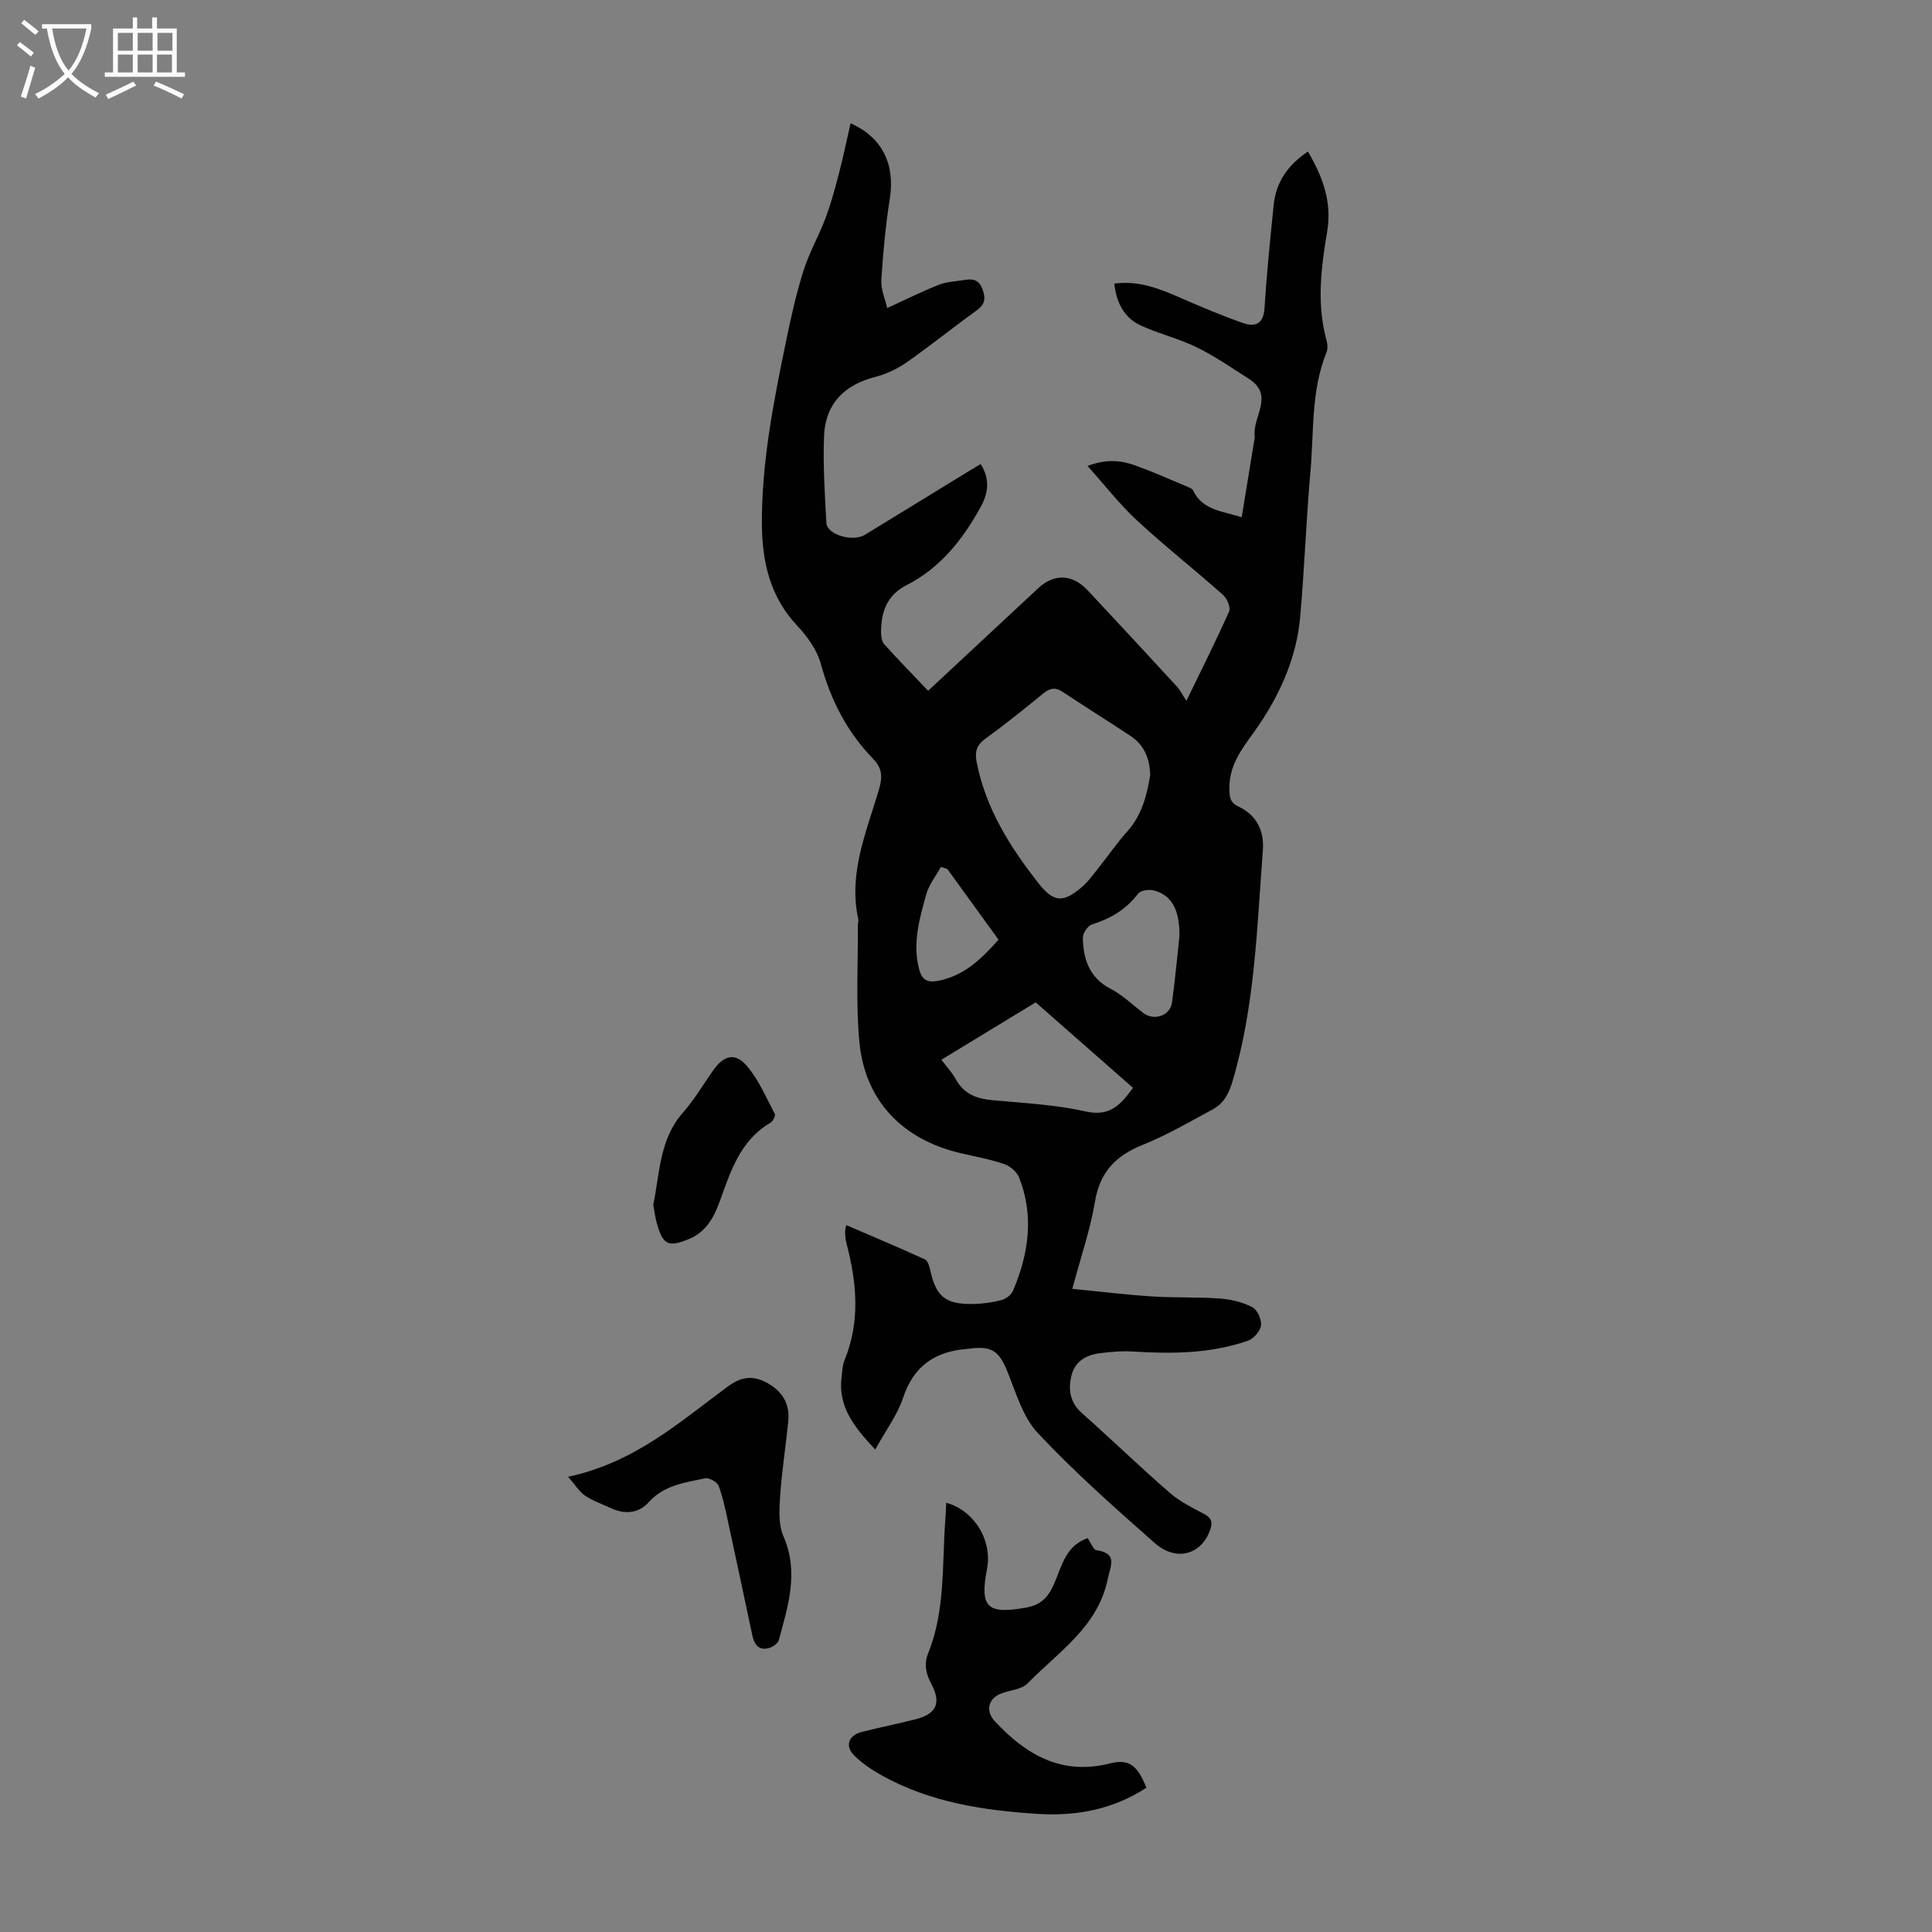 <svg enable-background="new 0 0 400 400" viewBox="0 0 400 400" xmlns="http://www.w3.org/2000/svg"><rect x="0" y="0" width="400" height="400" fill="#808080" stroke="none"/><g fill="#010102"><path d="m203.04 96.07c2 3.19 1.55 6.08.02 8.85-3.71 6.76-8.35 12.67-15.43 16.26-3.98 2.02-5.25 5.6-5.22 9.77.01.83.16 1.88.67 2.44 2.9 3.22 5.93 6.32 9.08 9.63 7.88-7.35 15.33-14.27 22.76-21.21 3.3-3.08 7.07-3 10.26.4 6.2 6.61 12.35 13.27 18.49 19.94.67.72 1.11 1.66 1.96 2.95 3.31-6.83 6.23-12.62 8.85-18.53.36-.82-.45-2.68-1.28-3.42-5.86-5.2-12.02-10.06-17.77-15.37-3.56-3.29-6.57-7.19-10.27-11.31 4.02-1.52 7.05-1.13 9.96-.08 3.57 1.29 7.04 2.85 10.55 4.31.5.21 1.17.45 1.36.86 1.93 4.08 5.99 4.23 10.05 5.53.88-5.38 1.74-10.61 2.59-15.85.05-.33.14-.67.1-1-.47-3.93 4.15-8.4-1.19-11.8-3.55-2.25-7.02-4.68-10.78-6.52-3.69-1.81-7.78-2.78-11.53-4.49-3.53-1.61-5.14-4.75-5.56-8.72 5.07-.67 9.38 1.06 13.71 2.96 4.28 1.87 8.59 3.69 12.99 5.23 2.49.87 4.19.14 4.39-3.1.45-7.13 1.18-14.25 1.9-21.36.48-4.74 2.95-8.3 7.09-11.06 3.08 5.23 5.02 10.47 3.98 16.6-1.25 7.39-2.18 14.83-.18 22.28.22.82.38 1.86.08 2.6-3.26 7.99-2.62 16.5-3.36 24.81-.89 10.03-1.23 20.11-2.13 30.14-.72 8.02-3.88 15.32-8.3 21.96-2.83 4.25-6.48 7.92-6.35 13.61.04 1.79.17 2.79 1.91 3.62 3.74 1.78 5.33 5.02 5.02 9.06-1.23 16.03-1.63 32.16-6.27 47.77-.76 2.56-1.8 4.6-4.03 5.81-4.8 2.61-9.57 5.37-14.62 7.41-5.56 2.24-8.82 5.62-9.84 11.74-.96 5.79-2.92 11.42-4.69 18.05 5.73.56 11.1 1.22 16.48 1.57 4.68.31 9.4.1 14.08.44 2.29.17 4.69.74 6.7 1.78 1.04.53 1.95 2.54 1.81 3.76-.13 1.17-1.49 2.76-2.66 3.17-7.74 2.71-15.78 2.76-23.87 2.26-2.32-.14-4.69.06-7 .37-2.85.39-5.12 1.81-5.77 4.83-.63 2.86-.19 5.41 2.23 7.56 6.11 5.43 11.99 11.11 18.15 16.47 2.07 1.8 4.64 3.09 7.1 4.38 1.66.88 1.85 1.8 1.23 3.48-1.83 4.97-6.99 6.46-11.4 2.57-8.31-7.32-16.63-14.7-24.2-22.76-3.13-3.33-4.54-8.37-6.34-12.8-1.67-4.1-3.13-5.27-7.56-4.73-.22.03-.44.06-.67.08-6.62.49-11.13 3.46-13.34 10.11-1.19 3.58-3.58 6.76-5.77 10.73-4.59-4.86-7.79-9.09-6.95-15.18.15-1.11.16-2.28.58-3.29 3.3-8.04 2.55-16.11.41-24.23-.2-.75-.24-1.55-.29-2.33-.02-.31.1-.64.24-1.44 5.53 2.38 10.94 4.66 16.28 7.09.58.27.93 1.38 1.1 2.17 1.19 5.5 3.11 7.15 8.8 7.08 1.99-.03 4.02-.31 5.95-.81.92-.24 2.04-1.07 2.4-1.92 3.24-7.65 4.41-15.5 1.26-23.47-.47-1.18-1.88-2.37-3.12-2.79-2.95-1-6.05-1.55-9.1-2.27-11.99-2.83-19.72-10.89-20.85-23.05-.74-7.96-.26-16.04-.31-24.06 0-.45.17-.92.08-1.34-2.08-9.49 1.71-18.06 4.28-26.78.74-2.51.75-4.37-1.16-6.34-5.41-5.55-8.81-12.18-10.86-19.69-.78-2.87-2.77-5.66-4.86-7.87-5.7-6.06-7.32-13.33-7.35-21.27-.04-12.62 2.38-24.91 4.9-37.18 1.03-5.03 2.14-10.07 3.67-14.97 1.18-3.77 3.2-7.28 4.6-11 1.13-3 1.97-6.13 2.78-9.24.89-3.41 1.6-6.87 2.41-10.4 6.63 2.93 9.24 8.54 8.13 15.58-.88 5.59-1.41 11.24-1.76 16.89-.12 1.91.78 3.88 1.21 5.78 3.75-1.71 7.18-3.43 10.73-4.83 1.63-.64 3.49-.69 5.26-.98 1.79-.3 3.04-.1 3.8 2.07.75 2.15.2 3.19-1.49 4.4-4.81 3.46-9.43 7.21-14.29 10.6-1.95 1.36-4.25 2.43-6.55 3.02-6.31 1.62-10.23 5.52-10.52 12.1-.26 6.02.15 12.07.47 18.1.13 2.43 5.44 4.01 7.97 2.47 6.97-4.25 13.92-8.53 20.88-12.79.94-.56 1.89-1.14 3.1-1.87zm35.1 64.41c-.1-3.67-1.38-6.32-4.08-8.11-4.65-3.08-9.38-6.02-14.02-9.11-1.6-1.07-2.73-.77-4.14.39-3.88 3.19-7.81 6.33-11.87 9.28-1.83 1.32-2.24 2.71-1.83 4.82 1.86 9.6 6.89 17.58 12.79 25.09 3.13 4 5.12 4.16 9.04.78 1.49-1.29 2.64-3 3.89-4.56 1.81-2.26 3.45-4.68 5.39-6.82 3.17-3.49 4.16-7.76 4.83-11.76zm-43.24 58.93c1.17 1.55 2.26 2.7 3 4.05 1.68 3.08 4.34 4.03 7.65 4.33 6.44.58 12.97.93 19.25 2.33 5.08 1.14 7.25-1.48 9.78-4.89-6.84-6.01-13.51-11.87-20.15-17.7-6.62 4.02-12.9 7.85-19.53 11.88zm49.29-25.58c.08-5.57-1.69-8.57-5.37-9.49-.98-.24-2.68.01-3.19.68-2.49 3.28-5.7 5.18-9.56 6.38-.86.27-1.9 1.83-1.88 2.78.09 4.41 1.33 8.23 5.73 10.53 2.44 1.27 4.51 3.26 6.71 4.97 2.24 1.75 5.63.67 6.02-2.12.67-4.86 1.1-9.75 1.54-13.73zm-48.05-13.91c-.45-.15-.9-.29-1.34-.44-1.03 1.89-2.46 3.66-3.03 5.68-1.4 5.03-2.87 10.1-1.49 15.45.54 2.12 1.56 2.89 3.82 2.48 5.43-.99 9.05-4.5 12.63-8.54-3.57-4.92-7.08-9.77-10.59-14.63z"/><path d="m225.2 318.46c.69 1 1.16 2.41 1.81 2.5 4.48.64 2.9 3.21 2.35 5.91-2.02 9.96-10.24 15.12-16.61 21.66-1.19 1.22-3.47 1.39-5.26 2.01-2.86 1-3.57 3.64-1.5 5.86 6.46 6.91 13.81 11.23 23.82 8.7 3.97-1 5.67.39 7.54 5.02-6.89 4.53-14.53 5.94-22.63 5.42-11.22-.72-22.23-2.41-32.23-8-2.02-1.13-4.01-2.47-5.64-4.09-1.97-1.97-1.17-4.18 1.56-4.87 3.68-.92 7.41-1.69 11.09-2.61 4.38-1.1 5.44-3.35 3.32-7.34-1.11-2.08-1.57-4.04-.65-6.34 3.6-8.95 2.84-18.47 3.56-27.8.09-1.11.12-2.22.17-3.36 5.78 1.56 9.59 7.78 8.45 13.69-1.55 8.07.09 9.46 8.18 8 4.16-.75 5.26-3.65 6.46-6.76 1.23-3.18 2.41-6.32 6.21-7.6z"/><path d="m117.62 305.75c13.79-2.94 23.12-11.36 33.03-18.66 2.82-2.08 5.23-2.4 8.2-.76 3.21 1.77 4.71 4.39 4.35 7.98-.51 5.11-1.33 10.2-1.67 15.32-.19 2.82-.4 6 .68 8.46 3.24 7.45.95 14.42-.97 21.49-.19.69-1.23 1.4-2.01 1.62-2.1.6-3.06-.7-3.46-2.57-1.63-7.63-3.23-15.28-4.89-22.9-.59-2.72-1.13-5.48-2.08-8.08-.29-.8-1.99-1.76-2.82-1.58-4.19.89-8.52 1.41-11.72 4.99-2.01 2.25-4.88 2.53-7.73 1.21-1.82-.85-3.76-1.51-5.41-2.62-1.21-.84-2.04-2.24-3.5-3.9z"/><path d="m135.25 249.43c1.37-6.58 1.26-13.54 6.15-19.08 2.35-2.66 4.17-5.8 6.23-8.71 2.23-3.14 4.52-3.81 6.96-.99 2.49 2.87 4.02 6.57 5.83 9.99.19.36-.41 1.53-.92 1.83-6.35 3.7-8.27 10.2-10.56 16.47-1.22 3.35-2.93 6.25-6.46 7.66-4.1 1.64-5.21 1.14-6.45-3.19-.38-1.28-.52-2.61-.78-3.98z"/></g><path d="m6.4 11.7c-1-.8-1.9-1.6-2.9-2.3l.6-.7c.9.7 1.9 1.4 2.9 2.2zm-2.1 8.3c.7-2.1 1.4-4.2 2-6.4.2.1.6.3 1 .4-.7 2.3-1.3 4.4-1.9 6.4zm3-12.8c-1.1-.9-2.1-1.7-2.9-2.4l.6-.7c1 .8 2 1.5 3 2.4zm1.4-1.3v-.9h10.2v.9c-.9 4.2-2.3 7.3-4.1 9.4 1.3 1.4 3.2 2.7 5.7 4-.2.2-.4.5-.7.9-2.5-1.4-4.4-2.7-5.7-4.2-1.4 1.5-3.5 3-6.1 4.4 0 0 0 0-.1-.1-.3-.4-.5-.7-.7-.8 2.7-1.3 4.7-2.8 6.2-4.2-1.8-2.2-3-5.3-3.7-9.4zm9.2 0h-7.1c.6 3.8 1.7 6.7 3.4 8.7 1.7-2 2.9-4.8 3.7-8.7z" fill="#fafbfa"/><path d="m31.6 3.6h.9v2.3h4.1v9.1h1.7v.9h-16.6v-.9h1.7v-9.1h4.1v-2.3h.9v2.3h3.1v-2.3zm-4 13.3.6.8c-1.9.9-3.8 1.9-5.8 2.8-.2-.3-.3-.6-.5-.9 2-.9 3.9-1.8 5.7-2.7zm-3.2-10.1v3.7h3.1v-3.7zm0 4.5v3.7h3.1v-3.7zm4.1-4.5v3.7h3.1v-3.7zm0 4.5v3.7h3.1v-3.7zm9.1 9.1c-2.1-1.1-4.1-2-5.8-2.7l.5-.8c2.2.9 4.1 1.8 5.8 2.6zm-1.9-13.6h-3.1v3.7h3.1zm-3.2 4.5v3.7h3.1v-3.7z" fill="#fafbfa"/></svg>